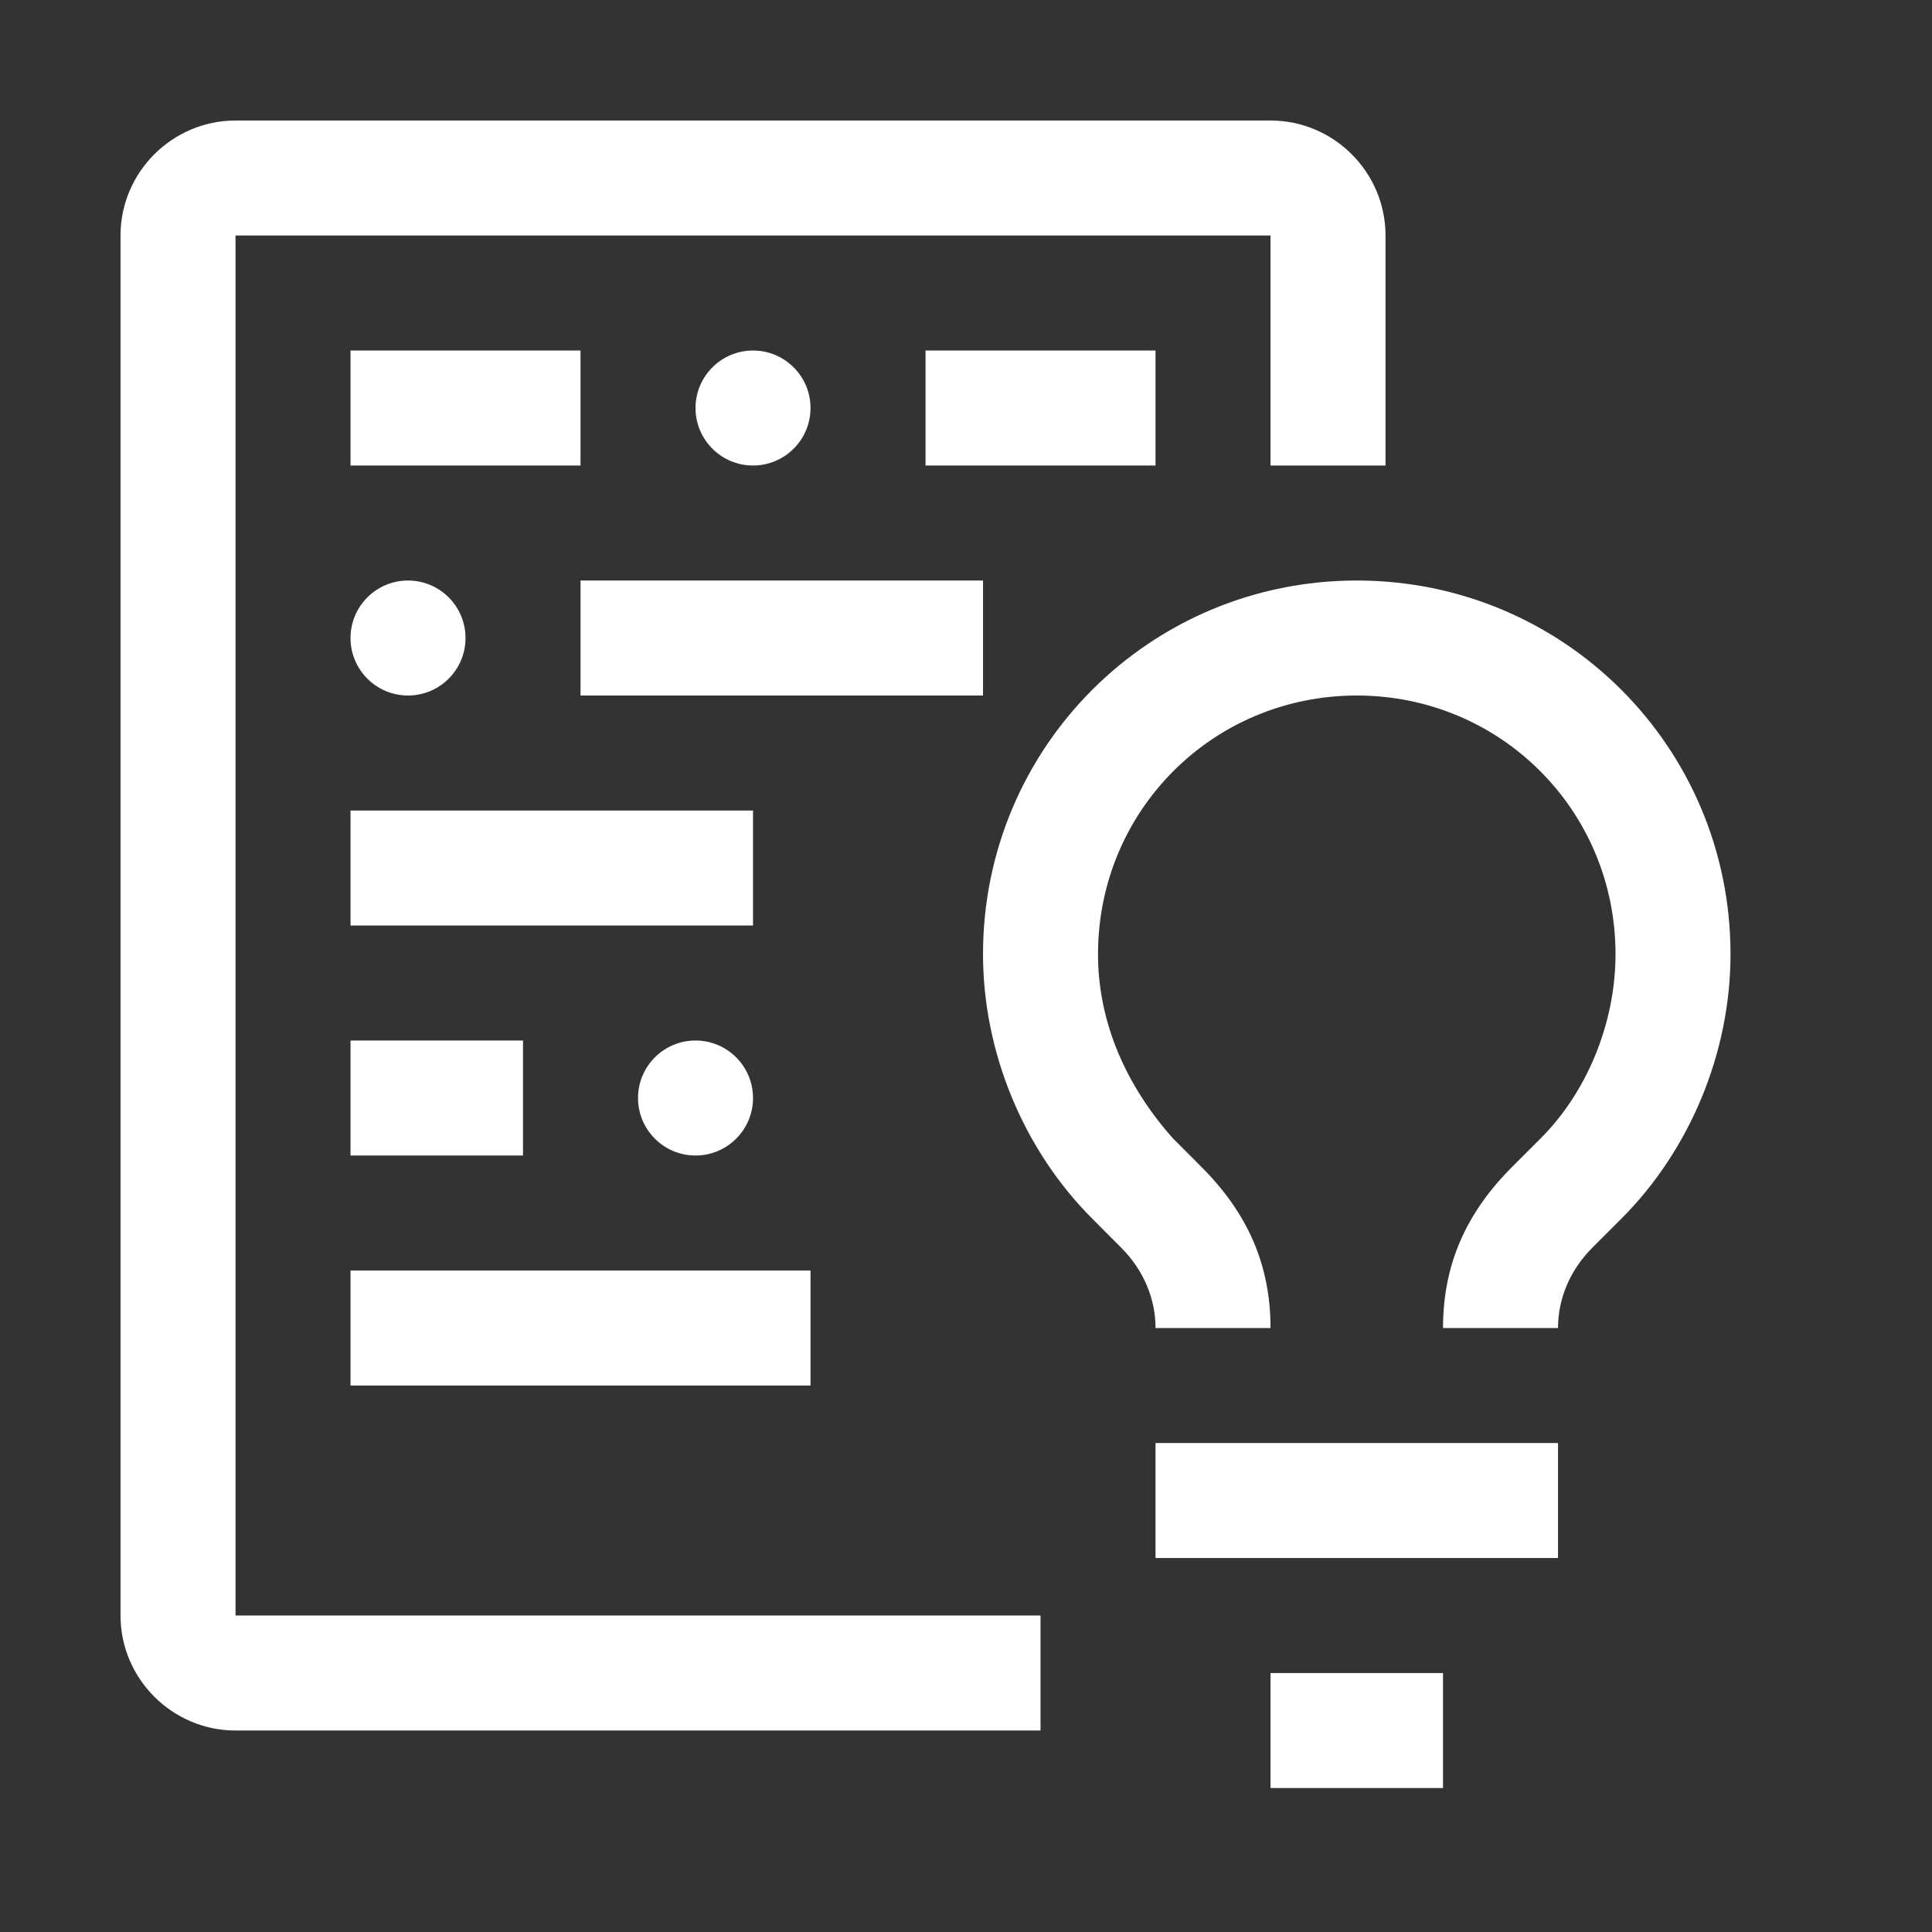 <svg width="21" height="21" viewBox="0 0 21 21" fill="none" xmlns="http://www.w3.org/2000/svg">
<rect x="0" y="0" width="21" height="21" fill="#333333" stroke="none"/>
<g clip-path="url(#clip0_44_2525)">
<path d="M16.935 15.685H12.56V16.935H16.935V15.685Z" fill="white"/>
<path d="M15.685 18.185H13.81V19.435H15.685V18.185Z" fill="white"/>
<path d="M16.935 14.435H15.685C15.685 13.747 15.935 13.185 16.435 12.685L16.748 12.372C17.248 11.872 17.56 11.122 17.56 10.372C17.56 8.81 16.31 7.56 14.748 7.56C13.185 7.56 11.935 8.81 11.935 10.372C11.935 11.122 12.248 11.81 12.748 12.372L13.06 12.685C13.56 13.185 13.81 13.747 13.81 14.435H12.56C12.56 14.122 12.435 13.81 12.185 13.56L11.873 13.247C11.123 12.497 10.685 11.435 10.685 10.372C10.685 8.122 12.498 6.31 14.748 6.31C16.998 6.31 18.81 8.122 18.81 10.372C18.81 11.435 18.373 12.497 17.623 13.247L17.31 13.56C17.06 13.81 16.935 14.122 16.935 14.435Z" fill="white"/>
<path d="M8.81 13.81H3.81V15.06H8.81V13.81Z" fill="white"/>
<path d="M7.56 12.56C7.905 12.56 8.185 12.28 8.185 11.935C8.185 11.59 7.905 11.31 7.56 11.31C7.215 11.31 6.935 11.59 6.935 11.935C6.935 12.28 7.215 12.56 7.56 12.56Z" fill="white"/>
<path d="M5.685 11.31H3.81V12.56H5.685V11.31Z" fill="white"/>
<path d="M8.185 8.81H3.81V10.06H8.185V8.81Z" fill="white"/>
<path d="M10.685 6.31H6.31V7.56H10.685V6.31Z" fill="white"/>
<path d="M4.435 7.56C4.78 7.56 5.06 7.28 5.06 6.935C5.06 6.59 4.78 6.31 4.435 6.31C4.09 6.31 3.81 6.59 3.81 6.935C3.81 7.28 4.09 7.56 4.435 7.56Z" fill="white"/>
<path d="M12.56 3.81H10.06V5.06H12.56V3.81Z" fill="white"/>
<path d="M8.185 5.06C8.53 5.06 8.81 4.78 8.81 4.435C8.81 4.09 8.53 3.81 8.185 3.81C7.84 3.81 7.56 4.09 7.56 4.435C7.56 4.78 7.84 5.06 8.185 5.06Z" fill="white"/>
<path d="M6.31 3.81H3.81V5.06H6.31V3.81Z" fill="white"/>
<path d="M11.31 17.56H2.56V2.56H13.81V5.06H15.06V2.56C15.06 1.872 14.498 1.31 13.81 1.31H2.56C1.873 1.31 1.31 1.872 1.31 2.56V17.56C1.31 18.247 1.873 18.81 2.56 18.81H11.31V17.56Z" fill="white"/>
</g>
<defs>
<clipPath id="clip0_44_2525">
<rect width="20" height="20" fill="white" transform="translate(0.06 0.06)"/>
</clipPath>
</defs>
</svg>
